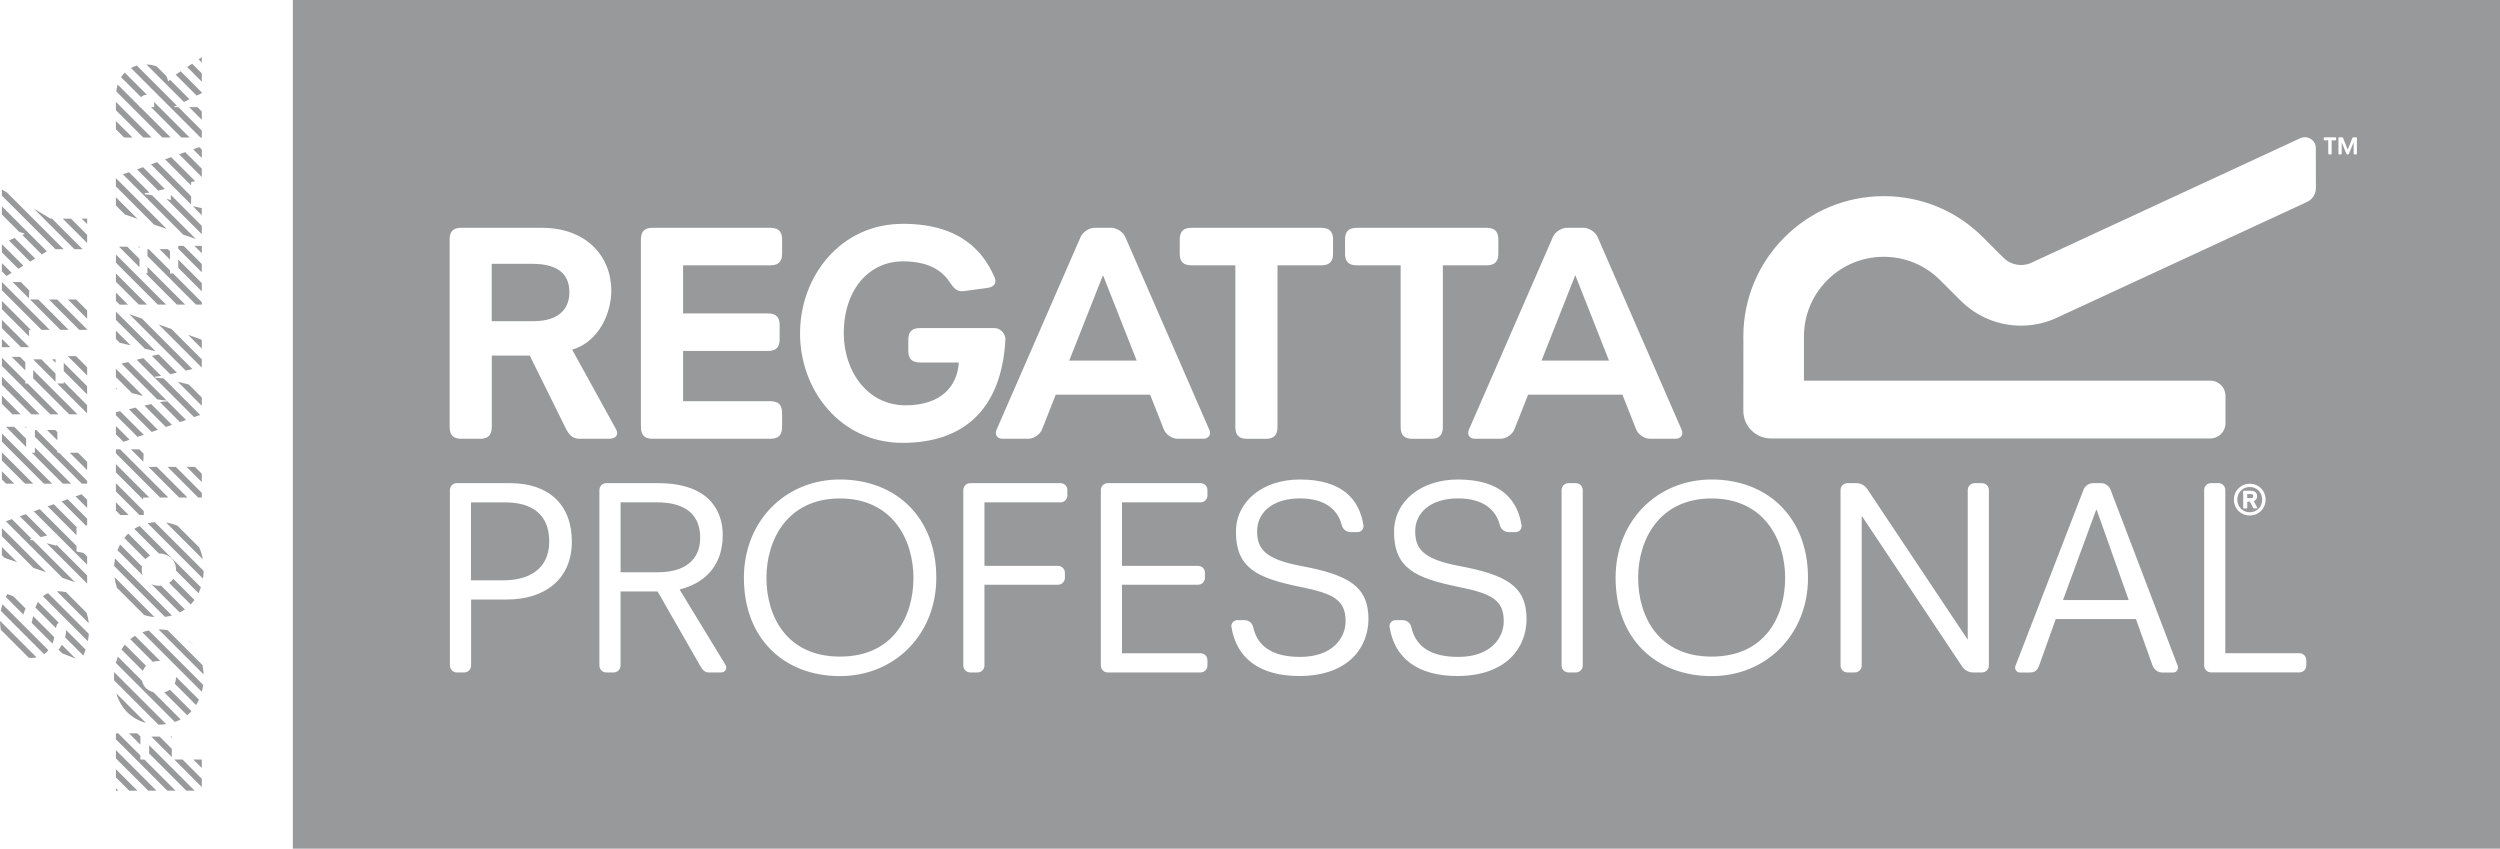 <?xml version="1.0" encoding="UTF-8"?>
<!DOCTYPE svg PUBLIC "-//W3C//DTD SVG 1.1//EN" "http://www.w3.org/Graphics/SVG/1.1/DTD/svg11.dtd">
<!-- Creator: CorelDRAW X5 -->
<svg xmlns="http://www.w3.org/2000/svg" xml:space="preserve" width="50mm" height="16.974mm" style="shape-rendering:geometricPrecision; text-rendering:geometricPrecision; image-rendering:optimizeQuality; fill-rule:evenodd; clip-rule:evenodd"
viewBox="0 0 50 16.974"
 xmlns:xlink="http://www.w3.org/1999/xlink">
 <defs>
  <style type="text/css">
   <![CDATA[
    .fil0 {fill:#98999B;fill-rule:nonzero}
   ]]>
  </style>
 </defs>
 <g id="Warstwa_x0020_1">
  <g id="_260194912">
   <path id="_260110712" class="fil0" d="M5.856 16.974l44.144 0 0 -16.974 -44.144 0 0 16.974zm39.21 -7.052c0,-0.026 -0.018,-0.04 -0.053,-0.04l-0.063 0c-0.005,0 -0.006,0.001 -0.006,0.007l0 0.067c0,0.005 0.001,0.006 0.006,0.006l0.063 0c0.035,0 0.053,-0.011 0.053,-0.04zm-0.191 0.244c-0.006,0 -0.011,-0.003 -0.011,-0.012l0 -0.328c0,-0.008 0.004,-0.011 0.011,-0.011l0.138 0c0.081,0 0.129,0.038 0.129,0.108 0,0.05 -0.024,0.083 -0.066,0.1l0.07 0.133c0.004,0.007 0,0.012 -0.008,0.012l-0.06 0c-0.006,0 -0.011,-0.003 -0.015,-0.012l-0.064 -0.122 -0.048 0c-0.005,0 -0.006,0.003 -0.006,0.007l0 0.116c0,0.009 -0.004,0.012 -0.011,0.012l-0.058 0zm0.369 -0.174c0,-0.144 -0.108,-0.252 -0.249,-0.252 -0.141,0 -0.249,0.108 -0.249,0.252 0,0.146 0.108,0.253 0.249,0.253 0.141,0 0.249,-0.108 0.249,-0.253zm-0.566 0c0,-0.177 0.138,-0.317 0.317,-0.317 0.18,0 0.317,0.139 0.317,0.317 0,0.179 -0.138,0.318 -0.317,0.318 -0.179,0 -0.317,-0.139 -0.317,-0.318zm-0.595 3.317l0 -3.508c0,-0.078 0.061,-0.139 0.139,-0.139l0.145 0c0.078,0 0.139,0.061 0.139,0.139l0 3.263 1.481 0c0.078,0 0.139,0.061 0.139,0.139l0 0.106c0,0.078 -0.061,0.139 -0.139,0.139l-1.765 0c-0.078,0 -0.139,-0.061 -0.139,-0.139zm-2.823 -1.308l1.314 0 -0.64 -1.804 -0.011 0 -0.663 1.804zm-0.952 1.32l1.364 -3.53c0.028,-0.072 0.106,-0.128 0.189,-0.128l0.162 0c0.084,0 0.161,0.056 0.189,0.134l1.342 3.519c0.022,0.067 -0.022,0.134 -0.089,0.134l-0.223 0c-0.084,0 -0.156,-0.056 -0.189,-0.134l-0.334 -0.935 -1.604 0 -0.334 0.935c-0.033,0.078 -0.067,0.134 -0.189,0.134l-0.195 0c-0.067,0 -0.111,-0.067 -0.089,-0.128zm-3.497 -0.011l0 -3.508c0,-0.078 0.061,-0.139 0.139,-0.139l0.178 0c0.084,0 0.167,0.044 0.217,0.117l2.005 3.007 0.005 0 0 -2.985c0,-0.078 0.061,-0.139 0.139,-0.139l0.145 0c0.078,0 0.139,0.061 0.139,0.139l0 3.508c0,0.078 -0.061,0.139 -0.139,0.139l-0.178 0c-0.084,0 -0.167,-0.045 -0.217,-0.117l-1.999 -3.001 -0.011 0 0 2.979c0,0.078 -0.061,0.139 -0.139,0.139l-0.145 0c-0.078,0 -0.139,-0.061 -0.139,-0.139zm-4.048 -1.754c0,0.779 0.412,1.576 1.47,1.576 1.063,0 1.47,-0.796 1.47,-1.576 0,-0.757 -0.418,-1.587 -1.47,-1.587 -1.052,0 -1.47,0.83 -1.47,1.587zm-0.451 0c0,-1.136 0.83,-1.966 1.921,-1.966 1.114,0 1.927,0.752 1.927,1.966 0,1.136 -0.835,1.966 -1.927,1.966 -1.114,0 -1.921,-0.746 -1.921,-1.966zm-1.08 1.754l0 -3.508c0,-0.078 0.061,-0.139 0.139,-0.139l0.145 0c0.078,0 0.139,0.061 0.139,0.139l0 3.508c0,0.078 -0.061,0.139 -0.139,0.139l-0.145 0c-0.078,0 -0.139,-0.061 -0.139,-0.139zm-3.441 -0.768c-0.011,-0.072 0.045,-0.139 0.117,-0.139l0.145 0c0.084,0 0.156,0.056 0.173,0.139 0.095,0.423 0.434,0.596 0.941,0.596 0.646,0 0.908,-0.379 0.908,-0.713 0,-0.418 -0.228,-0.551 -0.896,-0.685 -0.869,-0.178 -1.298,-0.373 -1.298,-1.103 0,-0.618 0.546,-1.047 1.275,-1.047 0.858,0 1.192,0.401 1.275,0.913 0.011,0.072 -0.044,0.139 -0.117,0.139l-0.139 0c-0.084,0 -0.156,-0.056 -0.178,-0.139 -0.072,-0.29 -0.312,-0.535 -0.835,-0.535 -0.562,0 -0.858,0.295 -0.858,0.657 0,0.356 0.167,0.557 0.863,0.691 0.958,0.178 1.364,0.406 1.364,1.063 0,0.574 -0.406,1.141 -1.386,1.141 -0.802,0 -1.258,-0.367 -1.353,-0.98zm-3.163 0c-0.011,-0.072 0.045,-0.139 0.117,-0.139l0.145 0c0.084,0 0.156,0.056 0.173,0.139 0.095,0.423 0.434,0.596 0.941,0.596 0.646,0 0.908,-0.379 0.908,-0.713 0,-0.418 -0.228,-0.551 -0.896,-0.685 -0.869,-0.178 -1.297,-0.373 -1.297,-1.103 0,-0.618 0.546,-1.047 1.275,-1.047 0.858,0 1.192,0.401 1.275,0.913 0.011,0.072 -0.044,0.139 -0.117,0.139l-0.139 0c-0.084,0 -0.156,-0.056 -0.178,-0.139 -0.072,-0.29 -0.312,-0.535 -0.835,-0.535 -0.562,0 -0.858,0.295 -0.858,0.657 0,0.356 0.167,0.557 0.863,0.691 0.958,0.178 1.364,0.406 1.364,1.063 0,0.574 -0.406,1.141 -1.386,1.141 -0.802,0 -1.258,-0.367 -1.353,-0.98zm-2.611 0.768l0 -3.508c0,-0.078 0.061,-0.139 0.139,-0.139l1.854 0c0.078,0 0.139,0.061 0.139,0.139l0 0.106c0,0.078 -0.061,0.139 -0.139,0.139l-1.57 0 0 1.27 1.52 0c0.078,0 0.139,0.061 0.139,0.139l0 0.1c0,0.078 -0.061,0.139 -0.139,0.139l-1.52 0 0 1.37 1.57 0c0.078,0 0.139,0.061 0.139,0.139l0 0.106c0,0.078 -0.061,0.139 -0.139,0.139l-1.854 0c-0.078,0 -0.139,-0.061 -0.139,-0.139zm-2.751 0l0 -3.508c0,-0.078 0.061,-0.139 0.139,-0.139l1.804 0c0.078,0 0.139,0.061 0.139,0.139l0 0.106c0,0.078 -0.061,0.139 -0.139,0.139l-1.52 0 0 1.27 1.47 0c0.078,0 0.139,0.061 0.139,0.139l0 0.1c0,0.078 -0.061,0.139 -0.139,0.139l-1.47 0 0 1.615c0,0.078 -0.061,0.139 -0.139,0.139l-0.145 0c-0.078,0 -0.139,-0.061 -0.139,-0.139zm-3.937 -1.754c0,0.779 0.412,1.576 1.47,1.576 1.063,0 1.47,-0.796 1.47,-1.576 0,-0.757 -0.418,-1.587 -1.47,-1.587 -1.052,0 -1.47,0.83 -1.47,1.587zm-0.451 0c0,-1.136 0.83,-1.966 1.921,-1.966 1.114,0 1.927,0.752 1.927,1.966 0,1.136 -0.835,1.966 -1.927,1.966 -1.114,0 -1.921,-0.746 -1.921,-1.966zm-2.467 -0.111l0.752 0c0.507,0 0.841,-0.228 0.841,-0.691 0,-0.557 -0.423,-0.707 -0.863,-0.707l-0.729 0 0 1.398zm-0.423 1.865l0 -3.508c0,-0.078 0.061,-0.139 0.139,-0.139l1.036 0c1.002,0 1.292,0.54 1.292,1.036 0,0.685 -0.44,0.986 -0.863,1.091l0.919 1.509c0.033,0.056 0.011,0.15 -0.095,0.15l-0.239 0c-0.084,0 -0.122,-0.05 -0.167,-0.122l-0.858 -1.498 -0.741 0 0 1.481c0,0.078 -0.061,0.139 -0.139,0.139l-0.145 0c-0.078,0 -0.139,-0.061 -0.139,-0.139zm-2.567 -1.704l0.651 0c0.484,0 0.913,-0.206 0.913,-0.779 0,-0.551 -0.362,-0.779 -0.874,-0.779l-0.691 0 0 1.559zm-0.423 1.704l0 -3.508c0,-0.078 0.061,-0.139 0.139,-0.139l1.064 0c0.779,0 1.236,0.434 1.236,1.169 0,0.752 -0.54,1.158 -1.297,1.158l-0.718 0 0 1.32c0,0.078 -0.061,0.139 -0.139,0.139l-0.145 0c-0.078,0 -0.139,-0.061 -0.139,-0.139zm37.771 -10.545c0,-0.016 0.008,-0.019 0.019,-0.019l0.054 0c0.011,0 0.017,0.007 0.021,0.018l0.092 0.229 0.09 -0.228c0.004,-0.011 0.011,-0.019 0.022,-0.019l0.052 0c0.011,0 0.019,0.004 0.019,0.019l0 0.305c0,0.015 -0.009,0.019 -0.019,0.019l-0.027 0c-0.01,0 -0.019,-0.004 -0.019,-0.019l0 -0.224 -0.001 0 -0.093 0.226c-0.004,0.011 -0.008,0.017 -0.019,0.017l-0.015 0c-0.011,0 -0.015,-0.007 -0.019,-0.017l-0.091 -0.221 -0.001 0 0 0.219c0,0.015 -0.008,0.019 -0.019,0.019l-0.027 0c-0.011,0 -0.019,-0.004 -0.019,-0.019l0 -0.305zm-0.205 0.042l-0.071 0c-0.016,0 -0.019,-0.008 -0.019,-0.019l0 -0.022c0,-0.011 0.003,-0.019 0.019,-0.019l0.211 0c0.016,0 0.019,0.009 0.019,0.019l0 0.022c0,0.011 -0.003,0.019 -0.019,0.019l-0.071 0 0 0.263c0,0.015 -0.009,0.019 -0.019,0.019l-0.03 0c-0.011,0 -0.019,-0.004 -0.019,-0.019l0 -0.263zm-0.247 0.154l0.001 0.798c0.002,0.118 -0.067,0.228 -0.175,0.279l-4.97 2.3c-0.232,0.115 -0.492,0.175 -0.752,0.175 -0.453,0 -0.879,-0.176 -1.202,-0.495l-0.006 -0.006 -0.415 -0.414c-0.3,-0.298 -0.7,-0.462 -1.123,-0.462 -0.426,0 -0.827,0.166 -1.129,0.467 -0.301,0.302 -0.467,0.702 -0.467,1.129l0 0.881 8.128 0c0.167,0 0.303,0.135 0.303,0.303l0 0.55c0,0.167 -0.136,0.303 -0.303,0.303l-8.789 0c-0.304,0 -0.551,-0.247 -0.551,-0.551l0.001 -1.433 -0.001 -0.053c0,-0.75 0.293,-1.455 0.823,-1.986 0.53,-0.531 1.236,-0.823 1.985,-0.823 0.75,0 1.456,0.292 1.986,0.823l0.409 0.409c0.094,0.094 0.218,0.145 0.351,0.145 0.075,0 0.148,-0.016 0.216,-0.049l5.367 -2.486c0.03,-0.014 0.061,-0.021 0.093,-0.021 0.086,0 0.164,0.05 0.2,0.127 0.013,0.028 0.02,0.058 0.02,0.088zm-18.305 2.346l-0.875 0c-0.192,0 -0.236,-0.106 -0.236,-0.236l0 -0.279c0,-0.13 0.044,-0.236 0.236,-0.236l2.594 0c0.193,0 0.236,0.106 0.236,0.236l0 0.279c0,0.13 -0.043,0.236 -0.236,0.236l-0.874 0 0 3.233c0,0.193 -0.105,0.236 -0.236,0.236l-0.372 0c-0.13,0 -0.236,-0.043 -0.236,-0.236l0 -3.233zm-3.306 0l-0.875 0c-0.193,0 -0.236,-0.106 -0.236,-0.236l0 -0.279c0,-0.13 0.043,-0.236 0.236,-0.236l2.594 0c0.192,0 0.236,0.106 0.236,0.236l0 0.279c0,0.13 -0.044,0.236 -0.236,0.236l-0.875 0 0 3.233c0,0.193 -0.105,0.236 -0.235,0.236l-0.372 0c-0.131,0 -0.236,-0.043 -0.236,-0.236l0 -3.233zm8.925 3.284c0.045,0.101 -0.01,0.184 -0.12,0.184l-0.513 0c-0.11,0 -0.234,-0.084 -0.275,-0.187l-0.274 -0.694 -1.887 0 -0.274 0.694c-0.041,0.103 -0.164,0.187 -0.275,0.187l-0.513 0c-0.111,0 -0.165,-0.083 -0.121,-0.184l1.679 -3.851c0.036,-0.082 0.126,-0.152 0.218,-0.175 0.017,-0.006 0.035,-0.009 0.056,-0.009l0.008 0 0.33 0 0.009 0c0.021,0 0.038,0.004 0.055,0.009 0.092,0.023 0.182,0.093 0.218,0.175l1.679 3.851zm-2.8 -1.379l1.349 0 -0.674 -1.709 -0.675 1.709zm-12.776 -2.736c1.185,0 1.619,0.59 1.824,1.042 0.056,0.105 0.043,0.217 -0.137,0.242l-0.465 0.062c-0.149,0.019 -0.205,-0.068 -0.292,-0.192 -0.168,-0.248 -0.453,-0.403 -0.93,-0.403 -0.658,0 -1.179,0.546 -1.179,1.44 0,0.763 0.478,1.439 1.234,1.439 0.72,0 1.036,-0.385 1.067,-0.856l-0.775 0c-0.192,0 -0.236,-0.106 -0.236,-0.236l0 -0.217c0,-0.13 0.044,-0.236 0.236,-0.236l1.483 0c0.124,0 0.23,0.112 0.223,0.236 -0.075,1.359 -0.806,2.06 -2.054,2.06 -1.247,0 -2.053,-1.054 -2.053,-2.19 0,-1.136 0.806,-2.19 2.053,-2.19zm-5.237 0.316c0,-0.193 0.105,-0.236 0.236,-0.236l2.352 0c0.193,0 0.236,0.106 0.236,0.236l0 0.279c0,0.13 -0.043,0.236 -0.236,0.236l-1.744 0 0 0.961 1.695 0c0.193,0 0.236,0.105 0.236,0.236l0 0.279c0,0.131 -0.043,0.236 -0.236,0.236l-1.695 0 0 1.005 1.744 0c0.193,0 0.236,0.106 0.236,0.236l0 0.279c0,0.131 -0.043,0.236 -0.236,0.236l-2.352 0c-0.131,0 -0.236,-0.044 -0.236,-0.236l0 -3.747zm-2.156 1.632c0.577,0 0.726,-0.304 0.726,-0.577 0,-0.304 -0.155,-0.571 -0.751,-0.571l-0.802 0 0 1.148 0.827 0zm-1.67 -1.632c0,-0.193 0.105,-0.236 0.236,-0.236l1.608 0c0.887,0 1.39,0.564 1.39,1.259 0,0.44 -0.242,1.018 -0.782,1.179l0.869 1.576c0.019,0.037 0.031,0.062 0.031,0.093 0,0.056 -0.044,0.112 -0.168,0.112l-0.589 0c-0.143,0 -0.211,-0.087 -0.273,-0.211l-0.719 -1.452 -0.759 0 0 1.427c0,0.193 -0.105,0.236 -0.235,0.236l-0.372 0c-0.131,0 -0.236,-0.043 -0.236,-0.236l0 -3.747zm12.393 2.42l1.349 0 -0.674 -1.709 -0.675 1.709zm2.8 1.379c0.044,0.101 -0.01,0.184 -0.121,0.184l-0.512 0c-0.111,0 -0.235,-0.084 -0.275,-0.187l-0.274 -0.694 -1.888 0 -0.274 0.694c-0.041,0.103 -0.165,0.187 -0.275,0.187l-0.513 0c-0.111,0 -0.165,-0.083 -0.12,-0.184l1.679 -3.851c0.036,-0.082 0.126,-0.152 0.218,-0.175 0.017,-0.006 0.035,-0.009 0.056,-0.009l0.008 0 0.33 0 0.008 0c0.021,0 0.039,0.004 0.056,0.009 0.092,0.023 0.182,0.093 0.218,0.175l1.679 3.851z"/>
   <path id="_255438600" class="fil0" d="M1.775 12.463c-0.008,-0.079 -0.024,-0.147 -0.044,-0.208l-0.412 -0.412c-0.051,-0.012 -0.103,-0.018 -0.157,-0.018 -0.008,0 -0.016,0.001 -0.024,0.001l0.637 0.637z"/>
   <path id="_255439560" class="fil0" d="M1.321 12.617c0,0.045 -0.008,0.089 -0.019,0.13l0.365 0.365c0.015,-0.037 0.03,-0.077 0.045,-0.12l-0.392 -0.392c0,0.006 0.001,0.011 0.001,0.017z"/>
   <path id="_255439440" class="fil0" d="M1.196 12.962l-0.025 0.032 0.073 0.073 0.268 0.104 -0.274 -0.274c-0.015,0.026 -0.03,0.048 -0.043,0.065z"/>
   <path id="_255439536" class="fil0" d="M0.859 11.925l0.898 0.898c0.009,-0.045 0.016,-0.092 0.02,-0.144l-0.816 -0.816c-0.035,0.015 -0.069,0.035 -0.102,0.062z"/>
   <path id="_255439752" class="fil0" d="M0.511 12.17l-0.243 -0.243 -0.12 -0.046c-0.012,0.02 -0.022,0.039 -0.032,0.058l0.352 0.352c0.01,-0.043 0.026,-0.083 0.044,-0.12z"/>
   <path id="_255439584" class="fil0" d="M1.178 12.458l-0.418 -0.418c-0.019,0.031 -0.037,0.067 -0.053,0.111l0.412 0.412c0.01,-0.047 0.018,-0.075 0.036,-0.092 0.007,-0.007 0.015,-0.01 0.023,-0.013z"/>
   <path id="_255439632" class="fil0" d="M0.94 13.036c0.011,-0.01 0.018,-0.021 0.027,-0.032l-0.917 -0.917c-0.016,0.046 -0.027,0.089 -0.034,0.13l0.866 0.866c0.02,-0.014 0.039,-0.029 0.058,-0.047z"/>
   <path id="_259896968" class="fil0" d="M0.633 12.456l0.416 0.416c0.017,-0.043 0.029,-0.086 0.036,-0.128l-0.422 -0.422 -0.027 0.122c-0.001,0.005 -0.002,0.008 -0.003,0.012z"/>
   <path id="_261240312" class="fil0" d="M-0 12.416c0.001,0.065 0.007,0.125 0.017,0.181l0.557 0.557c0.017,0.001 0.033,0.005 0.051,0.005 0.037,0 0.072,-0.005 0.106,-0.011l-0.732 -0.732z"/>
   <polygon id="_261240288" class="fil0" points="1.743,10.159 1.743,9.995 1.632,9.885 1.511,9.928 "/>
   <polygon id="_261239664" class="fil0" points="0.674,10.227 1.116,10.669 1.127,10.666 1.127,10.679 1.743,11.295 1.743,11.13 1.672,11.06 1.531,11.029 1.531,10.919 0.795,10.183 "/>
   <polygon id="_261239616" class="fil0" points="0.038,10.725 0.67,11.358 0.922,11.445 0.038,10.561 "/>
   <path id="_261239760" class="fil0" d="M0.608 10.801l0 -0.023c0.007,-0.001 0.015,-0.002 0.022,-0.003l-0.392 -0.393 -0.121 0.043 1.133 1.133 0.251 0.087 -0.839 -0.839c-0.018,-0.002 -0.035,-0.005 -0.054,-0.005z"/>
   <polygon id="_261240192" class="fil0" points="0.944,10.71 0.517,10.283 0.396,10.326 0.812,10.742 "/>
   <polygon id="_261240072" class="fil0" points="1.232,10.028 1.715,10.51 1.743,10.502 1.743,10.374 1.353,9.984 "/>
   <polygon id="_261240048" class="fil0" points="0.954,10.127 1.53,10.704 1.53,10.559 1.545,10.555 1.075,10.084 "/>
   <polygon id="_261239808" class="fil0" points="1.127,10.914 0.933,10.864 1.743,11.673 1.743,11.509 1.127,10.893 "/>
   <polygon id="_261239904" class="fil0" points="0.038,11.104 0.091,11.158 0.343,11.244 0.038,10.94 "/>
   <polygon id="_261239928" class="fil0" points="0.523,8.776 0.283,8.536 0.119,8.536 0.523,8.94 "/>
   <polygon id="_261240456" class="fil0" points="1.257,9.673 1.421,9.673 0.698,8.95 0.698,9.055 0.638,9.055 "/>
   <polygon id="_261240432" class="fil0" points="1.743,9.238 1.559,9.055 1.395,9.055 1.743,9.402 "/>
   <polygon id="_261240624" class="fil0" points="0.038,9.211 0.5,9.673 0.664,9.673 0.038,9.047 "/>
   <polygon id="_261240648" class="fil0" points="0.038,8.833 0.878,9.673 1.042,9.673 0.038,8.669 "/>
   <polygon id="_261240600" class="fil0" points="0.038,9.59 0.121,9.673 0.285,9.673 0.038,9.426 "/>
   <polygon id="_261240768" class="fil0" points="1.635,9.673 1.743,9.673 1.743,9.617 1.181,9.055 1.147,9.055 1.147,9.021 0.726,8.6 0.698,8.6 0.698,8.736 "/>
   <polygon id="_261238896" class="fil0" points="0.498,8.536 0.524,8.562 0.524,8.536 "/>
   <polygon id="_261239280" class="fil0" points="0.94,8.6 1.147,8.807 1.147,8.643 1.105,8.6 "/>
   <polygon id="_261239328" class="fil0" points="0.664,7.186 0.664,7.188 1.111,7.636 1.111,7.472 0.826,7.186 "/>
   <polygon id="_261239088" class="fil0" points="1.733,7.122 1.743,7.132 1.743,7.122 "/>
   <polygon id="_261239112" class="fil0" points="0.506,7.669 0.506,7.623 0.038,7.155 0.038,7.319 1.006,8.287 1.17,8.287 0.552,7.669 "/>
   <polygon id="_261239304" class="fil0" points="0.038,8.076 0.249,8.287 0.413,8.287 0.038,7.912 "/>
   <polygon id="_261239376" class="fil0" points="0.234,7.137 0.506,7.408 0.506,7.244 0.399,7.137 "/>
   <polygon id="_261238872" class="fil0" points="1.275,7.421 1.742,7.888 1.742,7.724 1.275,7.257 "/>
   <polygon id="_261238992" class="fil0" points="1.275,7.669 1.144,7.669 1.742,8.267 1.742,8.103 1.275,7.635 "/>
   <polygon id="_261239016" class="fil0" points="0.038,7.697 0.627,8.287 0.792,8.287 0.038,7.533 "/>
   <polygon id="_261239184" class="fil0" points="1.04,7.186 1.111,7.257 1.111,7.186 "/>
   <polygon id="_261249848" class="fil0" points="1.743,7.346 1.519,7.122 1.354,7.122 1.743,7.51 "/>
   <polygon id="_261250232" class="fil0" points="0.664,7.567 1.385,8.287 1.549,8.287 0.664,7.403 "/>
   <polygon id="_261249896" class="fil0" points="0.038,6.941 0.042,6.944 0.206,6.944 0.038,6.776 "/>
   <polygon id="_261249824" class="fil0" points="1.372,6.597 0.764,5.989 0.6,5.989 1.208,6.597 "/>
   <polygon id="_261249944" class="fil0" points="0.038,6.562 0.42,6.944 0.584,6.944 0.038,6.398 "/>
   <polygon id="_261250160" class="fil0" points="0.994,6.597 0.038,5.641 0.038,5.805 0.83,6.597 "/>
   <polygon id="_261250088" class="fil0" points="0.615,6.597 0.038,6.019 0.038,6.184 0.583,6.729 0.577,6.597 "/>
   <polygon id="_261250352" class="fil0" points="1.743,6.597 1.743,6.589 1.142,5.989 0.978,5.989 1.586,6.597 "/>
   <polygon id="_261250136" class="fil0" points="1.743,6.21 1.521,5.989 1.357,5.989 1.743,6.375 "/>
   <polygon id="_261250424" class="fil0" points="1.735,5.989 1.743,5.996 1.743,5.989 "/>
   <polygon id="_261250496" class="fil0" points="0.585,5.81 0.416,5.641 0.252,5.641 0.578,5.967 "/>
   <polygon id="_261250808" class="fil0" points="1.633,4.372 1.743,4.482 1.743,4.372 "/>
   <polygon id="_261251072" class="fil0" points="1.743,4.697 1.419,4.373 1.254,4.373 1.743,4.861 "/>
   <polygon id="_261250664" class="fil0" points="0.038,5.048 0.366,5.376 0.468,5.314 0.038,4.884 "/>
   <polygon id="_261250736" class="fil0" points="0.038,3.913 1.109,4.984 1.273,4.984 0.141,3.852 0.038,3.79 "/>
   <polygon id="_261251288" class="fil0" points="1.651,4.984 1.04,4.372 1.009,4.372 0.676,4.173 1.487,4.984 "/>
   <polygon id="_261250640" class="fil0" points="0.038,5.427 0.131,5.52 0.233,5.457 0.038,5.263 "/>
   <path id="_261250760" class="fil0" d="M0.038 4.291l0.343 0.343c0.026,0.011 0.053,0.023 0.105,0.033l0 0.018c-0.015,0.003 -0.029,0.007 -0.043,0.011l0.393 0.393 0.102 -0.062 -0.9 -0.9 0 0.164z"/>
   <polygon id="_261251168" class="fil0" points="0.179,4.811 0.601,5.233 0.703,5.17 0.29,4.758 "/>
   <path id="_261251000" class="fil0" d="M3.343 8.012c-0.003,-0 -0.006,-0.001 -0.009,-0.001l0.009 0.009 0 -0.008z"/>
   <polygon id="_261251024" class="fil0" points="3.026,14.732 3.436,15.141 3.436,14.976 3.192,14.732 "/>
   <polygon id="_261251696" class="fil0" points="2.808,14.729 2.746,14.667 2.581,14.667 2.808,14.895 "/>
   <polygon id="_261251528" class="fil0" points="3.511,15.813 2.887,15.19 2.808,15.19 2.808,15.11 2.365,14.667 2.318,14.667 2.318,14.786 3.345,15.813 "/>
   <polygon id="_261251432" class="fil0" points="3.408,14.732 3.436,14.76 3.436,14.732 "/>
   <polygon id="_261251792" class="fil0" points="2.318,15.549 2.583,15.813 2.748,15.813 2.318,15.384 "/>
   <polygon id="_261251720" class="fil0" points="2.318,15.813 2.367,15.813 2.318,15.765 "/>
   <polygon id="_261251408" class="fil0" points="3.129,15.813 2.318,15.002 2.318,15.168 2.964,15.813 "/>
   <polygon id="_261251384" class="fil0" points="3.866,15.19 4.036,15.36 4.036,15.195 4.031,15.19 "/>
   <polygon id="_260456752" class="fil0" points="2.983,15.07 3.726,15.813 3.892,15.813 2.983,14.904 "/>
   <polygon id="_260456800" class="fil0" points="4.036,15.576 3.65,15.19 3.485,15.19 4.036,15.742 "/>
   <path id="_260456776" class="fil0" d="M4.072 13.49c-0.003,-0.066 -0.01,-0.129 -0.022,-0.188l-0.698 -0.698c-0.055,-0.01 -0.114,-0.016 -0.176,-0.016 -0.002,0 -0.003,0 -0.005,0l0.901 0.901z"/>
   <path id="_260456728" class="fil0" d="M2.847 12.646l1.189 1.189c0.012,-0.044 0.021,-0.09 0.027,-0.138l-1.088 -1.088c-0.045,0.009 -0.088,0.022 -0.128,0.037z"/>
   <path id="_260457136" class="fil0" d="M3.799 12.828c-0.019,-0.018 -0.039,-0.036 -0.06,-0.053l0.123 0.123c-0.02,-0.025 -0.041,-0.049 -0.063,-0.07z"/>
   <path id="_260456992" class="fil0" d="M3.521 13.541c0,0.05 -0.01,0.094 -0.027,0.133l0.427 0.427c0.021,-0.033 0.041,-0.069 0.058,-0.107l-0.459 -0.458c0,0.002 0.001,0.004 0.001,0.006z"/>
   <path id="_260457064" class="fil0" d="M3.178 13.219c0.01,0 0.019,0.002 0.029,0.003l-0.506 -0.506c-0.035,0.021 -0.068,0.044 -0.097,0.068l0.453 0.453c0.037,-0.011 0.077,-0.018 0.121,-0.018z"/>
   <path id="_260456656" class="fil0" d="M2.33 13.215l0.051 0 0 -0.057 -0.024 -0.025c-0.011,0.026 -0.018,0.054 -0.026,0.082z"/>
   <path id="_260456440" class="fil0" d="M2.33 13.215c-0.004,0.015 -0.01,0.028 -0.014,0.043l1.181 1.181c0.041,-0.015 0.08,-0.031 0.116,-0.05l-0.545 -0.545c-0.055,-0.016 -0.108,-0.043 -0.147,-0.08 -0.033,-0.031 -0.065,-0.079 -0.079,-0.146l-0.461 -0.461 0 0.057 -0.051 0z"/>
   <path id="_260457016" class="fil0" d="M2.555 14.254c0.09,0.088 0.213,0.164 0.364,0.205l-0.594 -0.593c0.05,0.166 0.135,0.295 0.229,0.388z"/>
   <path id="_260457520" class="fil0" d="M3.285 13.847l0.458 0.458c0.02,-0.016 0.039,-0.033 0.056,-0.05 0.01,-0.01 0.019,-0.021 0.029,-0.031l-0.43 -0.43c-0.033,0.024 -0.071,0.042 -0.112,0.053z"/>
   <path id="_260457544" class="fil0" d="M2.497 12.893c-0.024,0.029 -0.047,0.062 -0.068,0.097l0.428 0.428c0.016,-0.042 0.039,-0.076 0.064,-0.101l-0.424 -0.425z"/>
   <path id="_260457664" class="fil0" d="M2.28 13.541c0,0.023 0.002,0.044 0.003,0.066l0.887 0.887c0.002,0 0.004,0 0.006,0 0.051,0 0.1,-0.005 0.147,-0.012l-1.039 -1.039c-0.003,0.032 -0.005,0.064 -0.005,0.098z"/>
   <path id="_260457928" class="fil0" d="M2.685 10.577l0.493 0.493c0.108,0 0.199,0.041 0.255,0.098 0.052,0.052 0.087,0.129 0.087,0.224 0,0.007 -0.002,0.012 -0.002,0.019l0.452 0.452c0.018,-0.037 0.034,-0.076 0.048,-0.117l-1.226 -1.226c-0.038,0.017 -0.074,0.037 -0.108,0.058z"/>
   <path id="_260457784" class="fil0" d="M4.06 11.571c0.007,-0.048 0.013,-0.099 0.013,-0.152l-0.976 -0.975c-0.05,0.004 -0.098,0.011 -0.143,0.022l1.105 1.106z"/>
   <path id="_260457616" class="fil0" d="M3.983 10.947l-0.433 -0.433c-0.069,-0.029 -0.145,-0.051 -0.228,-0.063l0.735 0.734c-0.016,-0.088 -0.041,-0.167 -0.073,-0.238z"/>
   <path id="_260457736" class="fil0" d="M2.854 11.509c-0.012,-0.033 -0.02,-0.07 -0.02,-0.116 0,-0.023 0.003,-0.043 0.006,-0.063l-0.44 -0.441c-0.007,0.013 -0.013,0.029 -0.019,0.044l0 0.102 0.474 0.474z"/>
   <path id="_260457952" class="fil0" d="M2.38 11.035l0 -0.102c-0.011,0.024 -0.022,0.046 -0.032,0.071l0.032 0.032z"/>
   <path id="_260457880" class="fil0" d="M3.301 12.337c0.048,-0.006 0.095,-0.015 0.138,-0.027l-1.059 -1.058 0 0.166 0.92 0.92z"/>
   <path id="_260457304" class="fil0" d="M2.283 11.32l0.097 0.097 0 -0.166 -0.079 -0.08c-0.009,0.047 -0.014,0.097 -0.018,0.148z"/>
   <path id="_260457472" class="fil0" d="M3.433 11.617c-0.015,0.015 -0.032,0.028 -0.051,0.04l0.432 0.432c0.026,-0.027 0.051,-0.057 0.075,-0.09l-0.423 -0.423c-0.01,0.015 -0.022,0.029 -0.034,0.041z"/>
   <path id="_260458264" class="fil0" d="M3.178 11.715c-0.05,0 -0.102,-0.011 -0.15,-0.031l0.566 0.566c0.037,-0.019 0.072,-0.039 0.104,-0.062l-0.478 -0.477c-0.014,0.001 -0.028,0.004 -0.042,0.004z"/>
   <path id="_260458288" class="fil0" d="M2.34 11.758l0.04 0.04 0 -0.165 -0.09 -0.09c0.01,0.078 0.027,0.149 0.05,0.215z"/>
   <path id="_260458240" class="fil0" d="M2.883 12.3c0.064,0.021 0.132,0.035 0.206,0.041l-0.709 -0.709 0 0.165 0.502 0.502z"/>
   <path id="_260458168" class="fil0" d="M3.003 11.111l-0.439 -0.439c-0.003,0.003 -0.006,0.005 -0.008,0.008 -0.024,0.024 -0.048,0.051 -0.07,0.08l0.424 0.424c0.004,-0.005 0.008,-0.01 0.012,-0.014 0.023,-0.024 0.051,-0.042 0.082,-0.058z"/>
   <polygon id="_260458144" class="fil0" points="3.748,9.95 3.135,9.337 2.969,9.337 3.582,9.95 "/>
   <polygon id="_260458192" class="fil0" points="4.036,9.95 4.036,9.857 3.516,9.337 3.351,9.337 3.963,9.95 "/>
   <polygon id="_260431296" class="fil0" points="2.873,9.075 2.785,8.987 2.619,8.987 2.866,9.234 "/>
   <polygon id="_260430960" class="fil0" points="4.036,9.475 3.897,9.337 3.732,9.337 4.036,9.641 "/>
   <polygon id="_260430720" class="fil0" points="2.318,8.986 2.318,9.067 2.38,9.129 2.38,8.986 "/>
   <polygon id="_260431056" class="fil0" points="3.201,9.95 3.366,9.95 2.403,8.986 2.38,8.986 2.38,9.129 "/>
   <polygon id="_260431344" class="fil0" points="2.318,10.211 2.38,10.273 2.38,10.107 2.318,10.046 "/>
   <polygon id="_260430912" class="fil0" points="2.38,10.273 2.407,10.3 2.572,10.3 2.38,10.107 "/>
   <polygon id="_260430984" class="fil0" points="2.864,9.994 2.862,9.95 2.985,9.95 2.38,9.345 2.38,9.51 "/>
   <polygon id="_260431392" class="fil0" points="2.318,9.448 2.38,9.51 2.38,9.345 2.318,9.283 "/>
   <polygon id="_260430696" class="fil0" points="2.318,9.83 2.38,9.892 2.38,9.726 2.318,9.664 "/>
   <polygon id="_260431080" class="fil0" points="2.788,10.3 2.877,10.3 2.874,10.22 2.38,9.726 2.38,9.892 "/>
   <polygon id="_260430648" class="fil0" points="2.318,6.398 2.38,6.46 2.38,6.295 2.318,6.232 "/>
   <path id="_260431608" class="fil0" d="M2.895 6.974l0.173 0.041c0.015,0.003 0.029,0.006 0.043,0.009l-0.731 -0.731 0 0.166 0.515 0.514z"/>
   <polygon id="_260431992" class="fil0" points="2.395,6.856 2.612,6.907 2.38,6.676 2.38,6.841 "/>
   <polygon id="_260432064" class="fil0" points="2.318,6.779 2.38,6.841 2.38,6.676 2.318,6.614 "/>
   <polygon id="_260432136" class="fil0" points="2.318,8.686 2.38,8.748 2.38,8.582 2.318,8.52 "/>
   <polygon id="_260431536" class="fil0" points="2.38,8.747 2.47,8.837 2.592,8.794 2.38,8.582 "/>
   <polygon id="_260431488" class="fil0" points="2.318,7.542 2.38,7.604 2.38,7.438 2.318,7.376 "/>
   <polygon id="_260432160" class="fil0" points="2.639,7.862 2.861,7.918 2.38,7.438 2.38,7.604 "/>
   <polygon id="_260431728" class="fil0" points="3.848,7.381 2.84,6.373 2.584,6.282 3.714,7.412 "/>
   <polygon id="_260432016" class="fil0" points="4.036,7.337 4.036,7.188 3.429,6.58 3.173,6.49 4.023,7.34 "/>
   <polygon id="_260431704" class="fil0" points="4.036,7.95 3.777,7.691 3.556,7.635 4.036,8.116 "/>
   <polygon id="_260431848" class="fil0" points="4.036,6.806 4.017,6.787 3.762,6.697 4.036,6.972 "/>
   <polygon id="_260432328" class="fil0" points="2.579,8.184 3.034,8.639 3.157,8.596 2.713,8.152 "/>
   <polygon id="_260432232" class="fil0" points="2.318,7.78 2.349,7.788 2.318,7.758 "/>
   <path id="_260428632" class="fil0" d="M3.343 8.02l0 0.008c-0.063,0 -0.106,0.006 -0.144,0.014l0.4 0.4 0.122 -0.043 -0.378 -0.378z"/>
   <polygon id="_260428368" class="fil0" points="2.889,8.112 3.317,8.54 3.439,8.497 3.023,8.081 "/>
   <polygon id="_260428656" class="fil0" points="2.752,8.738 2.874,8.695 2.403,8.224 2.38,8.23 2.38,8.367 "/>
   <polygon id="_260428800" class="fil0" points="2.318,8.244 2.318,8.305 2.38,8.366 2.38,8.229 "/>
   <path id="_260429064" class="fil0" d="M2.735 7.196l1.146 1.146 0.122 -0.043 -0.73 -0.73c-0.059,-0.008 -0.132,-0.013 -0.172,-0.015l0 -0.021c0.043,-0.003 0.084,-0.007 0.123,-0.013l-0.358 -0.358 -0.132 0.033z"/>
   <path id="_260428512" class="fil0" d="M2.431 7.273l0.714 0.714c0.059,0.011 0.12,0.02 0.189,0.024l-0.772 -0.771 -0.132 0.033z"/>
   <path id="_260428872" class="fil0" d="M3.101 7.103l-0.062 0.016 0.365 0.365 0.134 -0.031 -0.364 -0.364c-0.027,0.005 -0.053,0.01 -0.073,0.015z"/>
   <polygon id="_260428584" class="fil0" points="3.889,4.918 4.036,5.065 4.036,4.918 "/>
   <polygon id="_260428728" class="fil0" points="4.036,5.446 4.036,5.281 3.673,4.918 3.565,4.918 3.565,4.975 "/>
   <polygon id="_260428608" class="fil0" points="2.949,5.469 2.915,5.469 3.538,6.092 3.704,6.092 2.949,5.338 "/>
   <polygon id="_260428752" class="fil0" points="3.565,5.357 4.036,5.828 4.036,5.662 3.565,5.191 "/>
   <polygon id="_260429856" class="fil0" points="3.157,6.092 3.322,6.092 2.38,5.151 2.38,5.316 "/>
   <polygon id="_260429616" class="fil0" points="2.318,5.254 2.38,5.316 2.38,5.151 2.318,5.089 "/>
   <polygon id="_260429568" class="fil0" points="2.776,6.092 2.941,6.092 2.38,5.532 2.38,5.697 "/>
   <polygon id="_260429352" class="fil0" points="2.318,5.635 2.38,5.697 2.38,5.532 2.318,5.47 "/>
   <polygon id="_260429832" class="fil0" points="2.318,6.016 2.38,6.079 2.38,5.913 2.318,5.851 "/>
   <polygon id="_260429712" class="fil0" points="2.38,6.078 2.394,6.093 2.56,6.093 2.38,5.913 "/>
   <polygon id="_260429328" class="fil0" points="3.191,4.983 3.4,5.192 3.4,5.026 3.356,4.983 "/>
   <polygon id="_260429376" class="fil0" points="2.761,4.934 2.79,4.963 2.79,4.934 "/>
   <polygon id="_260429808" class="fil0" points="2.38,4.934 2.38,4.935 2.38,4.934 "/>
   <polygon id="_260429160" class="fil0" points="2.79,5.344 2.79,5.179 2.545,4.934 2.381,4.934 2.381,4.935 "/>
   <polygon id="_260429232" class="fil0" points="3.4,5.469 3.4,5.408 2.975,4.983 2.949,4.983 2.949,5.122 3.92,6.092 4.036,6.092 4.036,6.044 3.462,5.469 "/>
   <polygon id="_260430024" class="fil0" points="3.297,3.78 2.861,3.344 2.74,3.387 3.164,3.812 "/>
   <polygon id="_260430264" class="fil0" points="3.863,2.986 4.036,3.159 4.036,2.993 3.985,2.943 "/>
   <polygon id="_260430120" class="fil0" points="3.02,3.287 3.822,4.089 3.822,3.924 3.142,3.243 "/>
   <polygon id="_260430216" class="fil0" points="3.582,3.086 4.036,3.54 4.036,3.374 3.704,3.043 "/>
   <polygon id="_260430624" class="fil0" points="3.416,4.001 3.331,3.979 4.036,4.684 4.036,4.518 3.416,3.898 "/>
   <polygon id="_260430288" class="fil0" points="4.036,4.303 4.036,4.163 3.858,4.124 "/>
   <polygon id="_260430096" class="fil0" points="2.498,4.29 2.751,4.377 2.38,4.007 2.38,4.172 "/>
   <polygon id="_260430528" class="fil0" points="2.318,4.11 2.38,4.172 2.38,4.007 2.318,3.945 "/>
   <polygon id="_260430600" class="fil0" points="2.354,3.765 2.38,3.791 2.38,3.765 "/>
   <polygon id="_260429928" class="fil0" points="2.38,3.791 3.081,4.492 3.334,4.579 2.318,3.563 2.318,3.729 2.354,3.765 2.38,3.765 "/>
   <path id="_260929672" class="fil0" d="M2.893 3.888l0 -0.023c0.031,-0.004 0.062,-0.008 0.094,-0.014l-0.407 -0.407 -0.122 0.043 1.206 1.206 0.253 0.087 -0.874 -0.874c-0.047,-0.01 -0.095,-0.018 -0.151,-0.019z"/>
   <polygon id="_260930104" class="fil0" points="3.301,3.187 3.822,3.708 3.822,3.643 3.902,3.622 3.423,3.143 "/>
   <polygon id="_260929624" class="fil0" points="3.971,1.187 4.036,1.252 4.036,1.144 "/>
   <polygon id="_260930128" class="fil0" points="4.036,1.634 4.036,1.468 3.842,1.274 3.743,1.34 "/>
   <path id="_260929864" class="fil0" d="M2.618 1.359l1.392 1.392 0.026 0 0 -0.139 -0.468 -0.469 -0.082 0 -0.005 -0.01c0.028,-0.008 0.036,-0.015 0.054,-0.023l-0.798 -0.798c-0.044,0.012 -0.083,0.028 -0.118,0.047z"/>
   <polygon id="_260930176" class="fil0" points="3.514,1.493 3.934,1.913 4.036,1.863 4.036,1.849 3.613,1.426 "/>
   <polygon id="_260930296" class="fil0" points="4.036,2.231 3.949,2.143 3.783,2.143 4.036,2.396 "/>
   <polygon id="_260929984" class="fil0" points="2.318,2.204 2.865,2.751 3.031,2.751 2.318,2.038 "/>
   <path id="_260929696" class="fil0" d="M2.79 2.143l0 -0.015 -0.437 -0.437c-0.014,0.045 -0.022,0.092 -0.027,0.138l0.921 0.921 0.166 0 -0.608 -0.608 -0.015 0z"/>
   <path id="_260930320" class="fil0" d="M2.836 1.929c0.026,-0.023 0.064,-0.033 0.103,-0.033l-0.444 -0.444c-0.029,0.029 -0.053,0.06 -0.073,0.092l0.4 0.4c0.005,-0.005 0.009,-0.011 0.014,-0.015z"/>
   <path id="_260929648" class="fil0" d="M3.377 1.621l-0.016 0c-0.007,-0.035 -0.019,-0.067 -0.033,-0.098l-0.191 -0.191c-0.053,-0.024 -0.12,-0.041 -0.208,-0.042l0.75 0.75 0.111 -0.055 -0.393 -0.393c-0.006,0.01 -0.014,0.019 -0.02,0.029z"/>
   <polygon id="_260931112" class="fil0" points="2.318,2.585 2.484,2.751 2.65,2.751 2.318,2.42 "/>
   <path id="_260930632" class="fil0" d="M3.083 2.071l0 0.072 -0.062 0 0.607 0.608 0.165 0 -0.712 -0.712c0.001,0.012 0.002,0.023 0.002,0.032z"/>
  </g>
 </g>
</svg>
